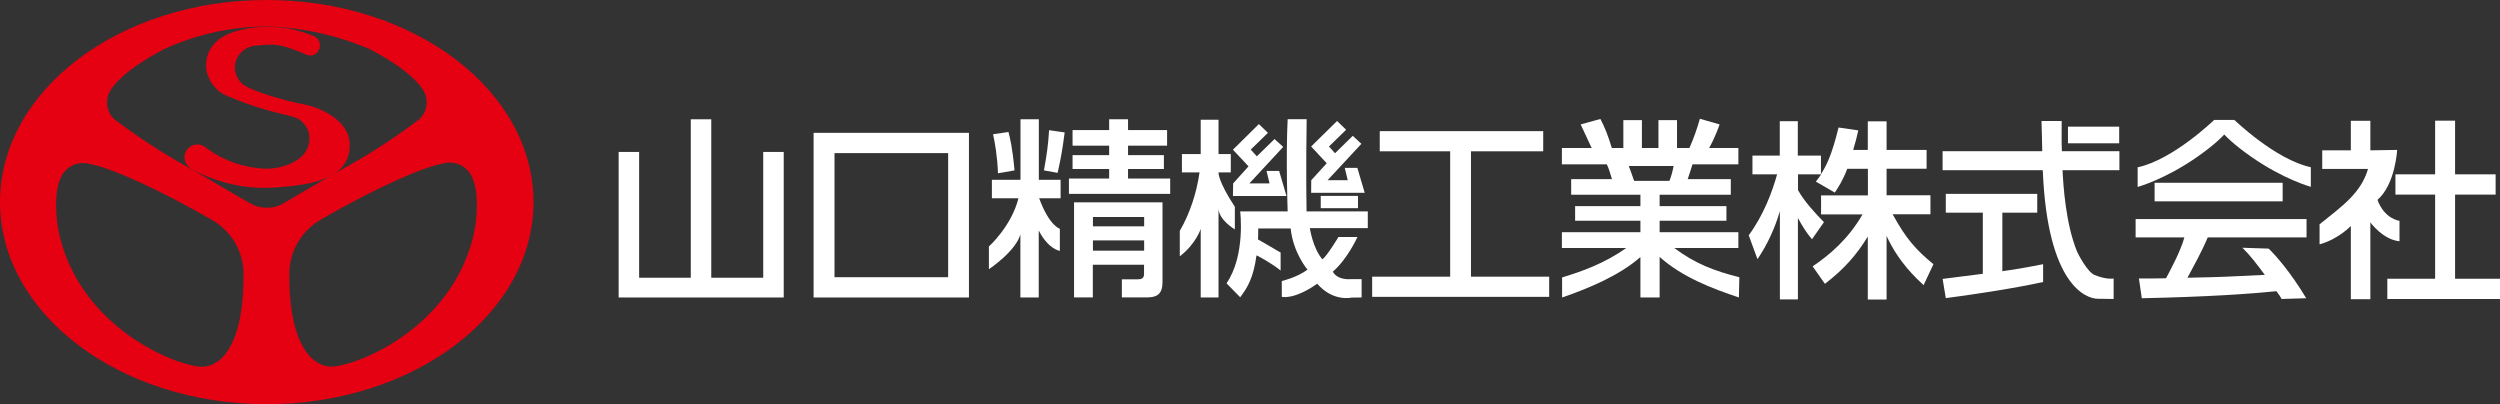 <?xml version="1.0" encoding="UTF-8"?>
<svg id="_レイヤー_2" data-name="レイヤー 2" xmlns="http://www.w3.org/2000/svg" viewBox="0 0 234.3 37.88">
  <rect x="0" y="0" width="234.3" height="37.88" fill="#333333" stroke="none"/>
  <defs>
    <style>
      .cls-1 {
        fill: #fff;
      }

      .cls-2 {
        fill: #e50012;
      }
    </style>
  </defs>
  <g id="_レイヤー_2-2" data-name="レイヤー 2">
    <g>
      <g>
        <g>
          <path class="cls-1" d="M59.9,14.24v11.79h4.84v-14.85h1.92v14.85h4.87v-11.79h1.92v13.64h-15.47v-13.64h1.92Z"/>
          <path class="cls-1" d="M76.25,27.88v-15.43h14.56v15.43h-14.56ZM88.86,14.35h-10.65v11.63h10.65v-11.63Z"/>
          <path class="cls-1" d="M95.65,21.88c-.36,1.61-2.97,3.35-2.97,3.35v-2.13s2.11-1.89,2.77-4.52h-2.49v-1.73h2.68v-5.67h1.72v5.67h2.04v1.73h-2.01c.95,2.6,1.94,2.86,1.94,2.86v2.07s-1.06-.12-1.98-1.91v6.28h-1.72v-6ZM94.51,12.36c.14.53.38,1.47.57,3.61l-1.55.27c-.05-1.55-.3-2.95-.46-3.66l1.44-.21ZM99.78,12.41c-.19,1.49-.34,2.38-.66,3.79l-1.28-.23c.28-1.6.39-2.31.48-3.77l1.46.21ZM103.94,11.18h1.78v1.01h3.66v1.46h-3.66v.89h3.36v1.3h-3.36v.89h3.95v1.44h-9.49v-1.44h3.77v-.89h-3.43v-1.3h3.43v-.89h-3.43v-1.46h3.43v-1.01ZM108.95,18.97v7.48c0,1.12-.54,1.42-1.41,1.42h-2.4v-1.69h1.44c.39,0,.64-.07.64-.52v-.85h-4.8v3.06h-1.76v-8.91h8.28ZM102.43,20.34v.87h4.8v-.87h-4.8ZM102.43,22.53v.96h4.8v-.96h-4.8Z"/>
          <path class="cls-1" d="M129.3,12.29h15.33v1.89h-6.77v11.75h7.33v1.89h-16.59v-1.89h7.31v-11.75h-6.6v-1.89Z"/>
          <path class="cls-1" d="M146.4,26c1.76-.53,3.97-1.3,6.01-2.76h-6.03v-1.48h7.36v-1.07h-6.12v-1.37h6.12v-1.07h-6.49v-1.46h3.82c-.05-.2-.3-1.05-.48-1.39h-4.21v-1.53h2.79c-.12-.27-.69-1.48-1.03-2.21l1.85-.51c.44.84.71,1.55,1.07,2.72h1.08v-2.61h1.74v2.61h1.55v-2.61h1.74v2.61h1.16c.34-.73.78-1.97.98-2.74l1.85.53c-.05.16-.44,1.26-.98,2.21h2.74v1.53h-4.3c-.05.2-.37,1.17-.45,1.39h4.04v1.46h-6.67v1.07h6.26v1.37h-6.26v1.07h7.38v1.48h-6.01c1.96,1.47,3.75,2.15,6.1,2.74l-.04,1.9c-2.51-.84-5.3-1.9-7.43-3.8v3.8h-1.8v-3.79c-1.99,1.76-4.96,2.97-7.34,3.79v-1.88ZM152.65,15.56c.09.21.43,1.19.5,1.39h3.31c.16-.41.28-.82.39-1.39h-4.2Z"/>
          <path class="cls-1" d="M173.13,15.81c-.46,1.19-.84,1.72-1.17,2.24l-1.78-1.03c.14-.18.34-.43.5-.68h-2.17v1.48c.6,1.08,1.62,2.17,2.43,3l-1.12,1.6c-.53-.62-.85-1.14-1.32-1.99v7.63h-1.69v-8.27c-.46,1.58-1.17,3.13-2.1,4.5l-.82-2.24c1.4-1.9,2.2-4.07,2.66-5.71h-2.31v-1.76h2.56v-3.22h1.69v3.22h2.17v1.74c.5-.78,1-1.72,1.65-4.37l1.85.27c-.11.5-.25,1.08-.48,1.83h1.37v-2.68h1.76v2.68h3.75v1.76h-3.75v2.49h4.11v1.78h-3.54c1.24,2.28,2.19,3.34,3.82,4.68l-.92,1.96c-.66-.61-2.33-2.12-3.47-4.61v5.96h-1.76v-5.9c-1.08,1.76-2.24,3.06-4.02,4.43l-1.15-1.64c1.56-1.05,3.31-2.51,4.68-4.87h-3.89v-1.78h4.39v-2.49h-1.94Z"/>
          <path class="cls-1" d="M198.63,14.17v1.78h-5.33c.07,1.35.28,5,1.37,7.65.09.2.95,1.89,1.63,2.17,1.14.47,1.79.33,1.79.33v1.92s-1.11-.02-1.48-.02c-1.07,0-4.73-1.23-5.16-12.05h-9.39v-1.78h9.34c0-.39-.06-2.36-.07-2.83h1.89c0,1.1-.02,2.11.02,2.83h5.4ZM182.06,26.14c.96-.13,3.36-.43,3.77-.48v-5.73h-3.47v-1.76h8.57v1.76h-3.27v5.49c2.04-.3,3.13-.52,3.82-.66v1.67c-2.9.64-7.02,1.24-9.12,1.51l-.3-1.81Z"/>
          <path class="cls-1" d="M209.4,11.24s-.21,1.19-3.5,3.48c-3.03,2.11-5.56,2.8-5.56,2.8v-1.84c3.32-.71,7.16-4.43,7.16-4.43h1.91M207.5,11.24h1.91s3.83,3.72,7.16,4.43v1.84s-2.53-.69-5.56-2.8c-3.3-2.29-3.5-3.48-3.5-3.48M213.83,28.02c-.21-.39-.07-.13-.48-.73-2.44.25-6.42.53-12.62.66l-.27-1.85c.38,0,1.99,0,2.54-.02.46-.87,1.35-2.5,1.72-3.83h-4.57v-1.72h16.02v1.72h-9.26c-.61,1.44-1.3,2.64-1.9,3.78,3.32-.07,3.7-.09,7.25-.27-.87-1.16-1.32-1.76-2.1-2.54l2.46.08c.55.53,1.97,2.07,3.52,4.65l-2.33.07Z"/>
          <path class="cls-1" d="M222.15,28.04h-1.83v-6.86s-1.17,1.24-2.93,1.72v-1.88c2.15-1.72,3.89-2.94,4.54-5.19h-4.29v-1.74h2.68v-2.77h1.83v2.77l2.51-.04s-.16,3.21-1.84,4.68c0,0,.49,1.65,2.06,1.97v1.91c-1.56-.14-2.73-1.77-2.73-1.77v7.2ZM228.22,11.31h1.87v5.03h3.8v1.9h-3.8v7.88h4.21v1.9h-10.56v-1.9h4.48v-7.88h-3.72v-1.9h3.72v-5.03Z"/>
        </g>
        <rect class="cls-1" x="201.93" y="17.13" width="12" height="1.74"/>
        <rect class="cls-1" x="193.81" y="11.87" width="4.8" height="1.56"/>
        <g>
          <path class="cls-1" d="M128.19,19.81h-5.74s-.07-3.66.01-8.64h-1.78c-.18,3.54,0,8.64,0,8.64h-4.45s.52,4.12-1.28,6.74l1.28,1.31c.66-.87,1.24-1.8,1.53-3.93.27.14,1.25.63,2.26,1.42v-1.68c-1.42-.84-2.12-1.23-2.12-1.23.02-.37.02-.6.02-1.03h3.04c.25,2.33,1.58,3.86,1.58,3.86-.97.73-2.41,1.07-2.41,1.07v1.48s1.12.31,3.32-1.23c1.49,1.72,3.21,1.3,3.21,1.3,1.1,0,.95-.02.95-.02v-1.71h-1s-1.23.15-1.7-.7c1.39-1.19,2.31-3.25,2.31-3.25h-1.78s-1,1.68-1.5,2.1c-.91-1.05-1.18-2.93-1.18-2.92,0,0,0,0,0-.01h5.43v-1.59Z"/>
          <rect class="cls-1" x="123.78" y="18.36" width="3.49" height="1.15"/>
          <polygon class="cls-1" points="122.89 16.89 122.88 18.07 127.9 18.07 127.21 15.73 126.03 15.73 126.31 16.89 124.42 16.89 127.59 13.48 126.78 12.73 125.12 14.36 124.55 13.73 126.16 12.16 125.31 11.34 122.88 13.73 124.34 15.3 122.89 16.89"/>
          <polygon class="cls-1" points="115.57 17.19 115.55 18.37 120.57 18.37 119.88 16.02 118.7 16.02 118.98 17.19 117.09 17.19 120.26 13.77 119.45 13.03 117.79 14.65 117.22 14.02 118.83 12.45 117.98 11.63 115.55 14.03 117.01 15.59 115.57 17.19"/>
          <path class="cls-1" d="M115.73,19.38c-1.62-2.46-1.53-3.22-1.53-3.22h1.15v-1.72h-1.15v-3.22h-1.67v3.22h-1.76v1.72h1.65c-.27,1.9-.89,3.82-1.85,5.48v2.38c1.53-1.17,1.96-2.57,1.96-2.57v6.43h1.67v-8.36c0,1.08,1.53,1.98,1.53,1.98v-2.12Z"/>
        </g>
      </g>
      <g>
        <path class="cls-2" d="M25,0C11.19,0,0,8.48,0,18.94s11.19,18.94,25,18.94,25-8.48,25-18.94S38.81,0,25,0ZM19.16,34.37c-1.89.2-11.27-3.14-13.54-12.12-.42-1.68-.59-4.39.14-5.73.47-.91,1.48-1.4,2.48-1.19,2.07.33,6.72,2.45,11.55,5.24,1.78.98,2.93,2.81,3.03,4.84.1,6.24-1.71,8.74-3.67,8.95ZM25.05,19.46h-.05c-.53.02-1.06-.12-1.52-.39-.91-.48-4.47-2.64-6.13-3.55-2.3-1.29-4.51-2.73-6.61-4.33-.4-.36-.65-.86-.7-1.4-.04-.44.06-.88.28-1.27.6-.99,1.97-2.27,4.98-3.88,3.05-1.41,6.37-2.15,9.73-2.16,3.34.1,6.63.84,9.7,2.16,3.03,1.62,4.38,2.89,4.98,3.88.22.38.31.83.27,1.27-.05.54-.3,1.04-.7,1.4-2.1,1.59-4.3,3.04-6.6,4.33-1.67.9-5.23,3.03-6.14,3.55-.46.27-.99.41-1.52.39ZM44.34,22.23c-2.27,9-11.65,12.35-13.55,12.12s-3.79-2.71-3.67-8.98c.11-2.03,1.26-3.85,3.03-4.84,4.83-2.79,9.48-4.92,11.55-5.24,1-.21,2.02.28,2.48,1.19.74,1.36.58,4.07.15,5.75Z"/>
        <path class="cls-2" d="M28.42,4.99s.95.62,1.44-.26c.26-.46.11-1.04-.35-1.3-.03-.02-.07-.04-.1-.05-2.32-.96-4.89-1.13-7.31-.46-2.89.87-2.83,2.98-2.77,3.52.17,1.23,1.03,2.26,2.21,2.65,3.85,1.62,5.8,1.62,6.5,2.11.85.56,1.19,1.65.8,2.6-.42,1.27-2.27,2.02-3.92,2.01-1.99-.06-3.91-.72-5.51-1.89-.49-.5-1.28-.51-1.78-.02-.05.05-.09.1-.13.15-.4.63-.32,1.58,1.07,2.11,2.29,1.12,4.84,1.61,7.38,1.4,2.98-.23,6.97-.67,6.82-4.12-.1-2.27-2.94-3.42-4.35-3.67s-4.83-1.2-5.69-1.89c-.56-.49-.82-1.24-.68-1.97.22-.94,1.05-1.61,2.01-1.64,1.22-.07,1.83-.36,4.36.73Z"/>
      </g>
    </g>
  </g>
</svg>